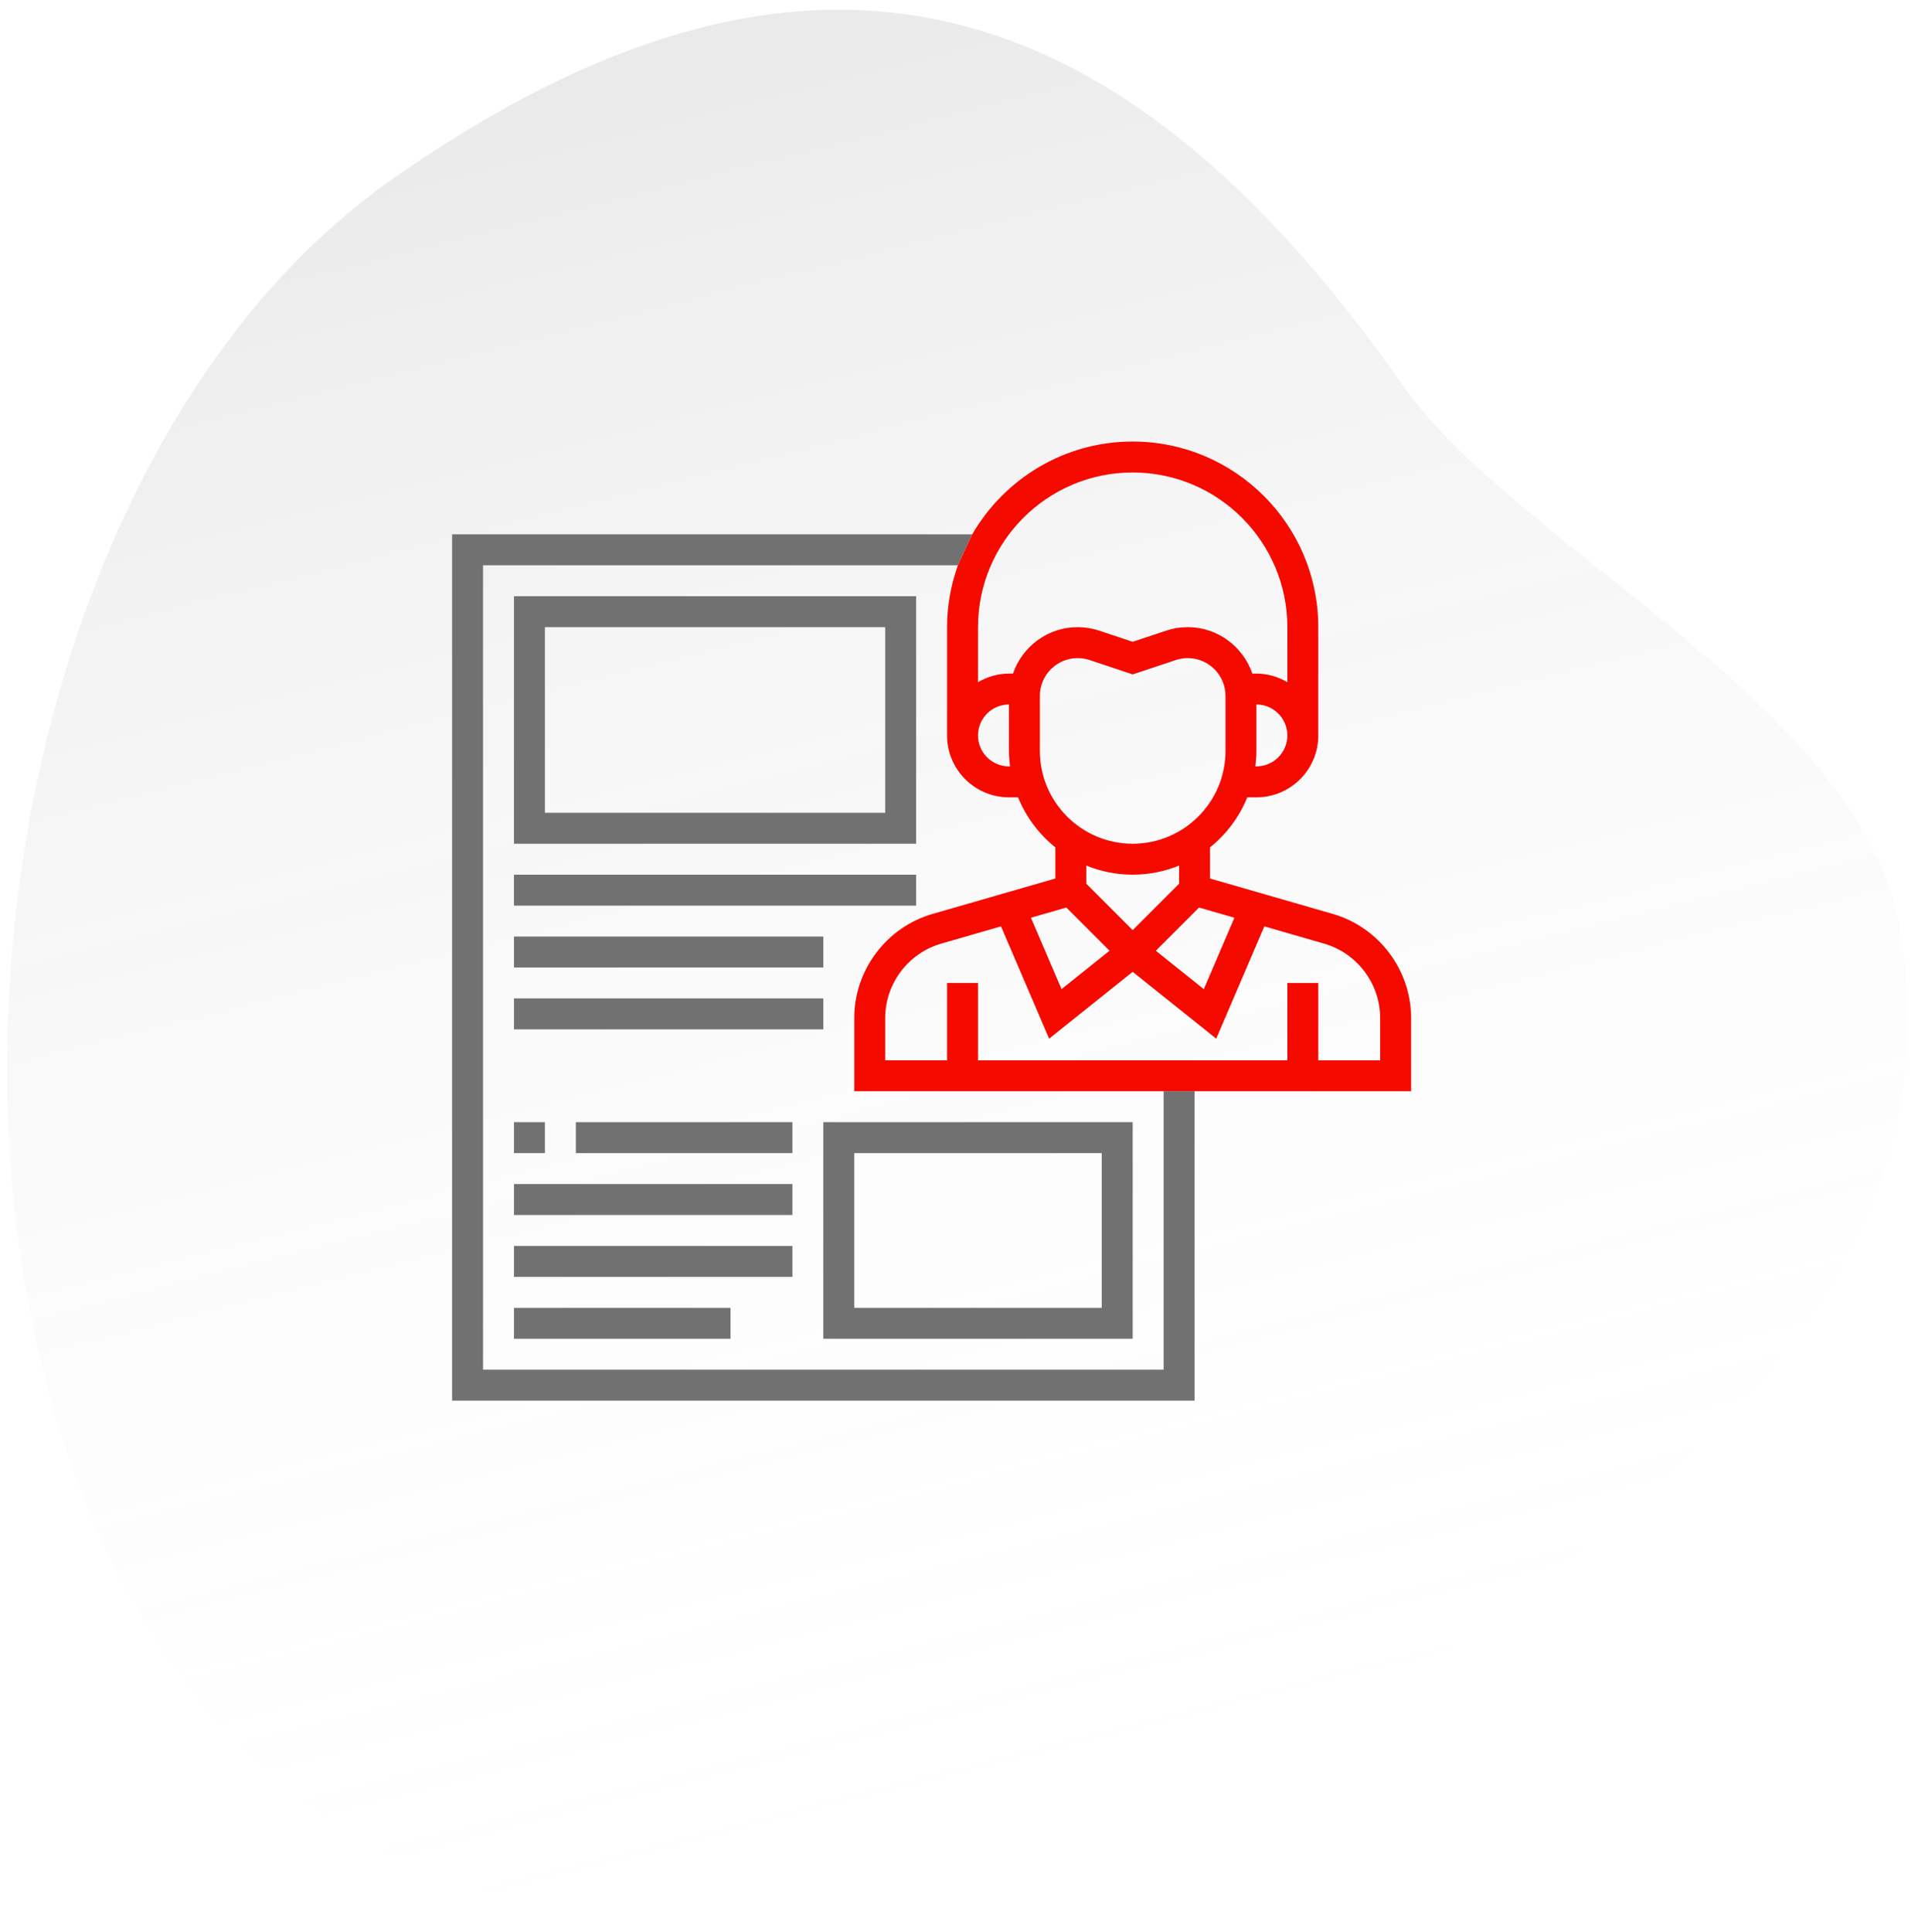 <?xml version="1.0" encoding="UTF-8"?>
<svg width="140px" height="141px" viewBox="0 0 140 141" version="1.1" xmlns="http://www.w3.org/2000/svg" xmlns:xlink="http://www.w3.org/1999/xlink">
    <!-- Generator: Sketch 55.2 (78181) - https://sketchapp.com -->
    <title>icn_HRServices</title>
    <desc>Created with Sketch.</desc>
    <defs>
        <linearGradient x1="97.102%" y1="33.565%" x2="2.898%" y2="72.275%" id="linearGradient-1">
            <stop stop-color="#FFFFFF" stop-opacity="0" offset="0%"></stop>
            <stop stop-color="#555555" stop-opacity="0.163" offset="100%"></stop>
        </linearGradient>
    </defs>
    <g id="Page-1" stroke="none" stroke-width="1" fill="none" fill-rule="evenodd">
        <g id="Design_New" transform="translate(-899, -2368)">
            <g id="icn_HRServices" transform="translate(866, 2346)">
                <path d="M82.191,152.325 C96.522,152.325 120.327,166.207 135.201,159.428 C158.159,148.966 159.558,122.731 159.558,100.606 C159.558,64.147 143.228,25.293 106.777,25.293 C70.326,25.293 27.558,64.147 27.558,100.606 C27.558,137.065 45.74,152.325 82.191,152.325 Z" id="Oval-Copy" fill="url(#linearGradient-1)" opacity="0.77" transform="translate(93.558, 93.293) scale(-1, 1) rotate(125) translate(-93.558, -93.293) "></path>
                <path d="M93.097,119.71 L93.097,103.903 L115.677,103.903 L115.677,119.71 L93.097,119.71 Z M95.355,106.161 L95.355,117.452 L113.419,117.452 L113.419,106.161 L95.355,106.161 Z M70.516,103.903 L72.774,103.903 L72.774,106.161 L70.516,106.161 L70.516,103.903 Z M75.032,103.903 L90.839,103.903 L90.839,106.161 L75.032,106.161 L75.032,103.903 Z M70.516,108.419 L90.839,108.419 L90.839,110.677 L70.516,110.677 L70.516,108.419 Z M70.516,112.935 L90.839,112.935 L90.839,115.194 L70.516,115.194 L70.516,112.935 Z M70.516,117.452 L86.323,117.452 L86.323,119.71 L70.516,119.71 L70.516,117.452 Z M99.871,65.516 L99.871,83.581 L70.516,83.581 L70.516,65.516 L99.871,65.516 Z M97.613,81.323 L97.613,67.774 L72.774,67.774 L72.774,81.323 L97.613,81.323 Z M70.516,85.839 L99.871,85.839 L99.871,88.097 L70.516,88.097 L70.516,85.839 Z M70.516,90.355 L93.097,90.355 L93.097,92.613 L70.516,92.613 L70.516,90.355 Z M70.516,94.871 L93.097,94.871 L93.097,97.129 L70.516,97.129 L70.516,94.871 Z M102.92,63.258 L68.258,63.258 L68.258,121.968 L117.935,121.968 L117.935,101.645 L120.194,101.645 L120.194,124.226 L66,124.226 L66,61 L103.963,61 L102.92,63.258 Z" id="Combined-Shape" fill="#717171" fill-rule="nonzero"></path>
                <path d="M120.234,101.645 L136,101.645 L136,96.298 C136,92.797 133.65,89.676 130.287,88.704 L121.323,86.119 L121.323,83.846 C122.516,82.888 123.46,81.633 124.045,80.194 L124.71,80.194 C127.2,80.194 129.226,78.168 129.226,75.677 L129.226,67.774 C129.226,60.303 123.148,54.226 115.677,54.226 C110.676,54.226 106.309,56.957 103.963,61 L120.234,101.645 Z M123.102,88.982 L120.869,94.192 L117.367,91.391 L120.52,88.238 L123.102,88.982 Z M119.065,86.5 L115.677,89.887 L112.29,86.5 L112.29,85.174 C113.337,85.599 114.479,85.839 115.677,85.839 C116.875,85.839 118.018,85.599 119.065,85.174 L119.065,86.5 Z M110.834,88.237 L113.987,91.39 L110.485,94.191 L108.252,88.981 L110.834,88.237 Z M122.452,76.806 C122.452,80.543 119.413,83.581 115.677,83.581 C111.941,83.581 108.903,80.543 108.903,76.806 L108.903,72.788 C108.903,71.269 110.14,70.032 111.659,70.032 C111.956,70.032 112.248,70.08 112.531,70.173 L115.677,71.222 L118.824,70.173 C119.105,70.08 119.397,70.032 119.696,70.032 C121.215,70.032 122.452,71.269 122.452,72.788 L122.452,76.806 Z M124.71,77.935 L124.632,77.935 C124.678,77.565 124.71,77.189 124.71,76.806 L124.71,73.419 C125.955,73.419 126.968,74.432 126.968,75.677 C126.968,76.923 125.955,77.935 124.71,77.935 Z M115.677,56.484 C121.903,56.484 126.968,61.549 126.968,67.774 L126.968,71.789 C126.301,71.401 125.536,71.161 124.71,71.161 L124.415,71.161 C123.736,69.197 121.887,67.774 119.695,67.774 C119.154,67.774 118.621,67.861 118.108,68.033 L115.677,68.842 L113.246,68.032 C112.734,67.861 112.2,67.774 111.659,67.774 C109.467,67.774 107.618,69.197 106.938,71.161 L106.645,71.161 C105.819,71.161 105.054,71.401 104.387,71.789 L104.387,67.774 C104.387,61.549 109.452,56.484 115.677,56.484 Z M106.723,77.935 L106.645,77.935 C105.4,77.935 104.387,76.923 104.387,75.677 C104.387,74.432 105.4,73.419 106.645,73.419 L106.645,76.806 C106.645,77.189 106.677,77.565 106.723,77.935 Z M103.963,61 L102.92,63.258 C102.417,64.673 102.129,66.189 102.129,67.774 L102.129,75.677 C102.129,78.168 104.154,80.194 106.645,80.194 L107.31,80.194 C107.895,81.633 108.839,82.888 110.032,83.846 L110.032,86.119 L101.068,88.704 C97.704,89.675 95.355,92.797 95.355,96.298 L95.355,101.645 L117.935,101.645 L120.234,101.645 M133.742,99.387 L129.226,99.387 L129.226,93.742 L126.968,93.742 L126.968,99.387 L104.387,99.387 L104.387,93.742 L102.129,93.742 L102.129,99.387 L97.613,99.387 L97.613,96.298 C97.613,93.798 99.29,91.569 101.693,90.874 L106.066,89.612 L109.579,97.808 L115.677,92.93 L121.775,97.809 L125.288,89.613 L129.66,90.875 C132.064,91.568 133.742,93.798 133.742,96.298 L133.742,99.387 Z" id="Shape" fill="#F50A00" fill-rule="nonzero"></path>
            </g>
        </g>
    </g>
</svg>